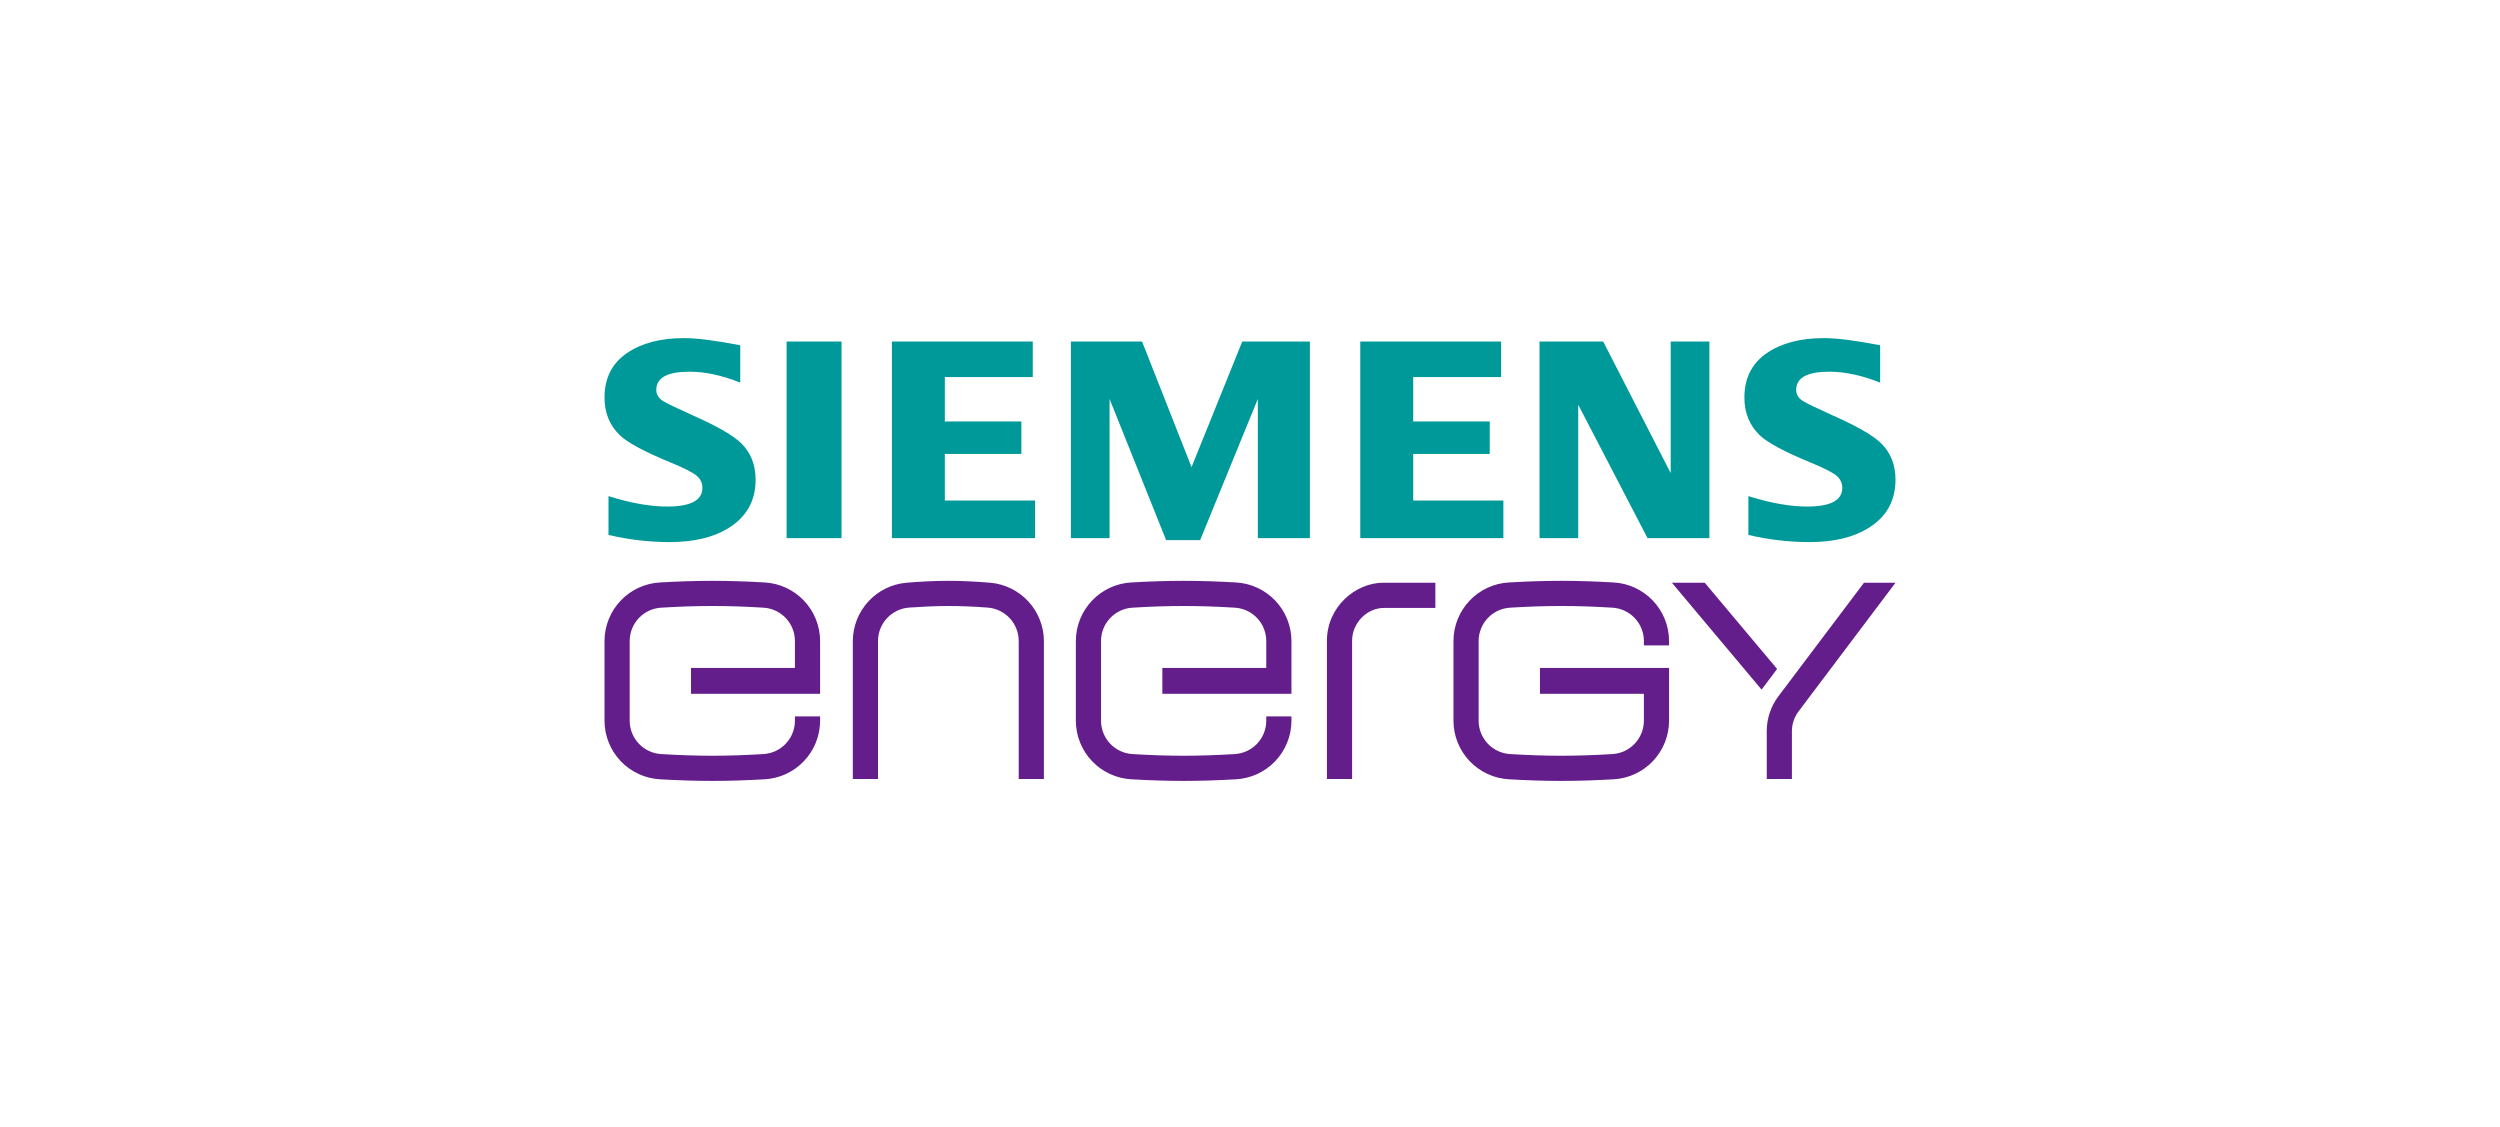 <svg width="244" height="110" viewBox="0 0 244 110" fill="none" xmlns="http://www.w3.org/2000/svg">
<path d="M67.686 40.573C66.06 39.841 65.067 39.362 64.705 39.136C64.271 38.856 64.054 38.495 64.054 38.053C64.054 36.869 65.13 36.277 67.282 36.277C68.811 36.277 70.466 36.633 72.248 37.344V33.699C69.852 33.233 68.021 33 66.755 33C64.46 33 62.597 33.492 61.169 34.477C59.723 35.47 59 36.916 59 38.814C59 40.287 59.496 41.507 60.489 42.473C61.255 43.205 62.901 44.09 65.427 45.129C66.834 45.708 67.709 46.159 68.052 46.484C68.213 46.627 68.341 46.802 68.427 46.998C68.514 47.195 68.557 47.408 68.553 47.622C68.553 48.834 67.407 49.439 65.115 49.439C63.454 49.439 61.546 49.1 59.389 48.421V52.21C61.34 52.67 63.336 52.904 65.34 52.908C67.672 52.908 69.571 52.466 71.035 51.581C72.843 50.488 73.747 48.903 73.747 46.824C73.747 45.377 73.286 44.198 72.364 43.285C71.587 42.517 70.028 41.612 67.686 40.573ZM76.774 52.52H82.134V33.334H76.774V52.52ZM92.216 44.302H99.685V41.136H92.216V36.804H100.797V33.334H87.05V52.52H101.018V48.855H92.216V44.302ZM116.295 45.592L111.466 33.334H104.518V52.52H108.294V38.936L113.813 52.715H117.135L122.764 38.936V52.52H127.845V33.334H121.244L116.295 45.592ZM137.929 44.302H145.398V41.136H137.929V36.804H146.51V33.334H132.763V52.52H146.73V48.855H137.929V44.302ZM163.061 46.177L156.471 33.334H150.258V52.52H154.035V39.503L160.8 52.52H166.837V33.334H163.061V46.177ZM178.939 40.573C177.314 39.841 176.32 39.362 175.958 39.136C175.524 38.856 175.307 38.495 175.307 38.053C175.307 36.869 176.383 36.277 178.535 36.277C180.064 36.277 181.719 36.633 183.501 37.344V33.699C181.105 33.233 179.274 33 178.008 33C175.713 33 173.85 33.492 172.421 34.477C170.976 35.47 170.253 36.916 170.253 38.814C170.253 40.287 170.749 41.507 171.742 42.473C172.508 43.205 174.154 44.09 176.68 45.129C178.088 45.708 178.963 46.159 179.305 46.484C179.466 46.627 179.594 46.802 179.68 46.998C179.767 47.195 179.81 47.408 179.806 47.622C179.806 48.834 178.66 49.439 176.368 49.439C174.707 49.439 172.799 49.1 170.642 48.421V52.21C172.593 52.67 174.589 52.904 176.593 52.908C178.925 52.908 180.824 52.466 182.288 51.581C184.096 50.488 185 48.903 185 46.824C185 45.377 184.539 44.198 183.617 43.285C182.84 42.517 181.281 41.612 178.939 40.573Z" fill="#009999"/>
<path d="M74.611 56.846C72.936 56.751 71.235 56.688 69.521 56.688C67.807 56.688 66.106 56.751 64.431 56.846C62.969 56.923 61.592 57.556 60.582 58.617C59.572 59.677 59.006 61.083 59 62.547V70.359C59.006 71.823 59.572 73.229 60.582 74.29C61.592 75.35 62.969 75.983 64.431 76.061C66.106 76.155 67.807 76.218 69.521 76.218C71.235 76.218 72.936 76.155 74.611 76.061C76.073 75.983 77.451 75.35 78.46 74.29C79.47 73.229 80.036 71.823 80.042 70.359V69.918H77.585V70.359C77.58 71.188 77.259 71.985 76.688 72.586C76.117 73.188 75.339 73.549 74.511 73.597C72.86 73.698 71.197 73.761 69.521 73.761C67.845 73.761 66.182 73.698 64.531 73.597C63.703 73.549 62.925 73.188 62.354 72.586C61.783 71.985 61.462 71.188 61.457 70.359V62.547C61.462 61.718 61.783 60.921 62.354 60.32C62.925 59.718 63.703 59.357 64.531 59.309C66.182 59.208 67.845 59.145 69.521 59.145C71.197 59.145 72.86 59.208 74.511 59.309C75.339 59.357 76.117 59.718 76.688 60.32C77.259 60.921 77.58 61.718 77.585 62.547V65.193H67.442V67.713H80.042V62.547C80.036 61.083 79.47 59.677 78.46 58.617C77.451 57.556 76.073 56.923 74.611 56.846ZM96.68 56.877C95.326 56.764 93.94 56.688 92.56 56.688C91.18 56.688 89.794 56.764 88.441 56.877C87.025 57.008 85.708 57.661 84.746 58.709C83.784 59.757 83.246 61.125 83.236 62.547V76.029H85.693V62.547C85.698 61.719 86.017 60.924 86.584 60.322C87.152 59.719 87.926 59.353 88.752 59.299C90.005 59.212 91.275 59.145 92.56 59.145C93.845 59.145 95.117 59.208 96.369 59.299C97.195 59.354 97.969 59.719 98.536 60.322C99.104 60.925 99.422 61.719 99.427 62.547V76.029H101.884V62.547C101.875 61.125 101.337 59.757 100.375 58.709C99.413 57.661 98.097 57.008 96.68 56.877ZM120.614 56.846C118.938 56.751 117.237 56.688 115.524 56.688C113.81 56.688 112.109 56.751 110.433 56.846C108.971 56.923 107.594 57.556 106.584 58.617C105.575 59.677 105.009 61.083 105.003 62.547V70.359C105.009 71.823 105.575 73.229 106.584 74.29C107.594 75.35 108.971 75.983 110.433 76.061C112.109 76.155 113.81 76.218 115.524 76.218C117.237 76.218 118.938 76.155 120.614 76.061C122.076 75.983 123.453 75.35 124.463 74.29C125.473 73.229 126.039 71.823 126.045 70.359V69.918H123.588V70.359C123.583 71.188 123.262 71.985 122.691 72.586C122.12 73.188 121.341 73.549 120.513 73.597C118.863 73.698 117.199 73.761 115.524 73.761C113.848 73.761 112.185 73.698 110.534 73.597C109.706 73.549 108.927 73.188 108.356 72.586C107.785 71.985 107.465 71.188 107.46 70.359V62.547C107.465 61.718 107.785 60.921 108.356 60.32C108.927 59.718 109.706 59.357 110.534 59.309C112.185 59.208 113.848 59.145 115.524 59.145C117.199 59.145 118.863 59.208 120.513 59.309C121.341 59.357 122.12 59.718 122.691 60.32C123.262 60.921 123.583 61.718 123.588 62.547V65.193H113.445V67.713H126.045V62.547C126.039 61.083 125.473 59.677 124.463 58.617C123.453 57.556 122.076 56.923 120.614 56.846ZM129.508 62.546V76.028H131.965V62.546C131.965 60.823 133.379 59.333 135.086 59.333H140.092V56.874H135.001C132.324 56.877 129.508 59.198 129.508 62.546ZM157.469 56.846C155.793 56.751 154.092 56.688 152.379 56.688C150.665 56.688 148.964 56.751 147.288 56.846C145.826 56.923 144.449 57.556 143.439 58.617C142.43 59.677 141.864 61.083 141.858 62.547V70.359C141.864 71.823 142.43 73.229 143.439 74.29C144.449 75.35 145.826 75.983 147.288 76.061C148.964 76.155 150.665 76.218 152.379 76.218C154.092 76.218 155.793 76.155 157.469 76.061C158.931 75.983 160.308 75.35 161.318 74.29C162.328 73.229 162.894 71.823 162.9 70.359V65.193H150.3V67.713H160.443V70.359C160.438 71.188 160.117 71.985 159.546 72.586C158.975 73.188 158.196 73.549 157.368 73.597C155.718 73.698 154.054 73.761 152.379 73.761C150.703 73.761 149.04 73.698 147.389 73.597C146.561 73.549 145.782 73.188 145.211 72.586C144.64 71.985 144.32 71.188 144.315 70.359V62.547C144.32 61.718 144.64 60.921 145.211 60.32C145.782 59.718 146.561 59.357 147.389 59.309C149.04 59.208 150.703 59.145 152.379 59.145C154.054 59.145 155.718 59.208 157.368 59.309C158.196 59.357 158.975 59.718 159.546 60.32C160.117 60.921 160.438 61.718 160.443 62.547V62.988H162.9V62.547C162.894 61.083 162.328 59.677 161.318 58.617C160.308 57.556 158.931 56.923 157.469 56.846ZM185 56.877H181.923L173.576 67.952C172.833 68.936 172.432 70.135 172.434 71.367V76.029H174.891V71.367C174.89 70.668 175.118 69.988 175.54 69.43L185 56.877ZM166.386 56.877H163.178L171.93 67.306L173.447 65.291L166.386 56.877Z" fill="#641E8C"/>
</svg>
